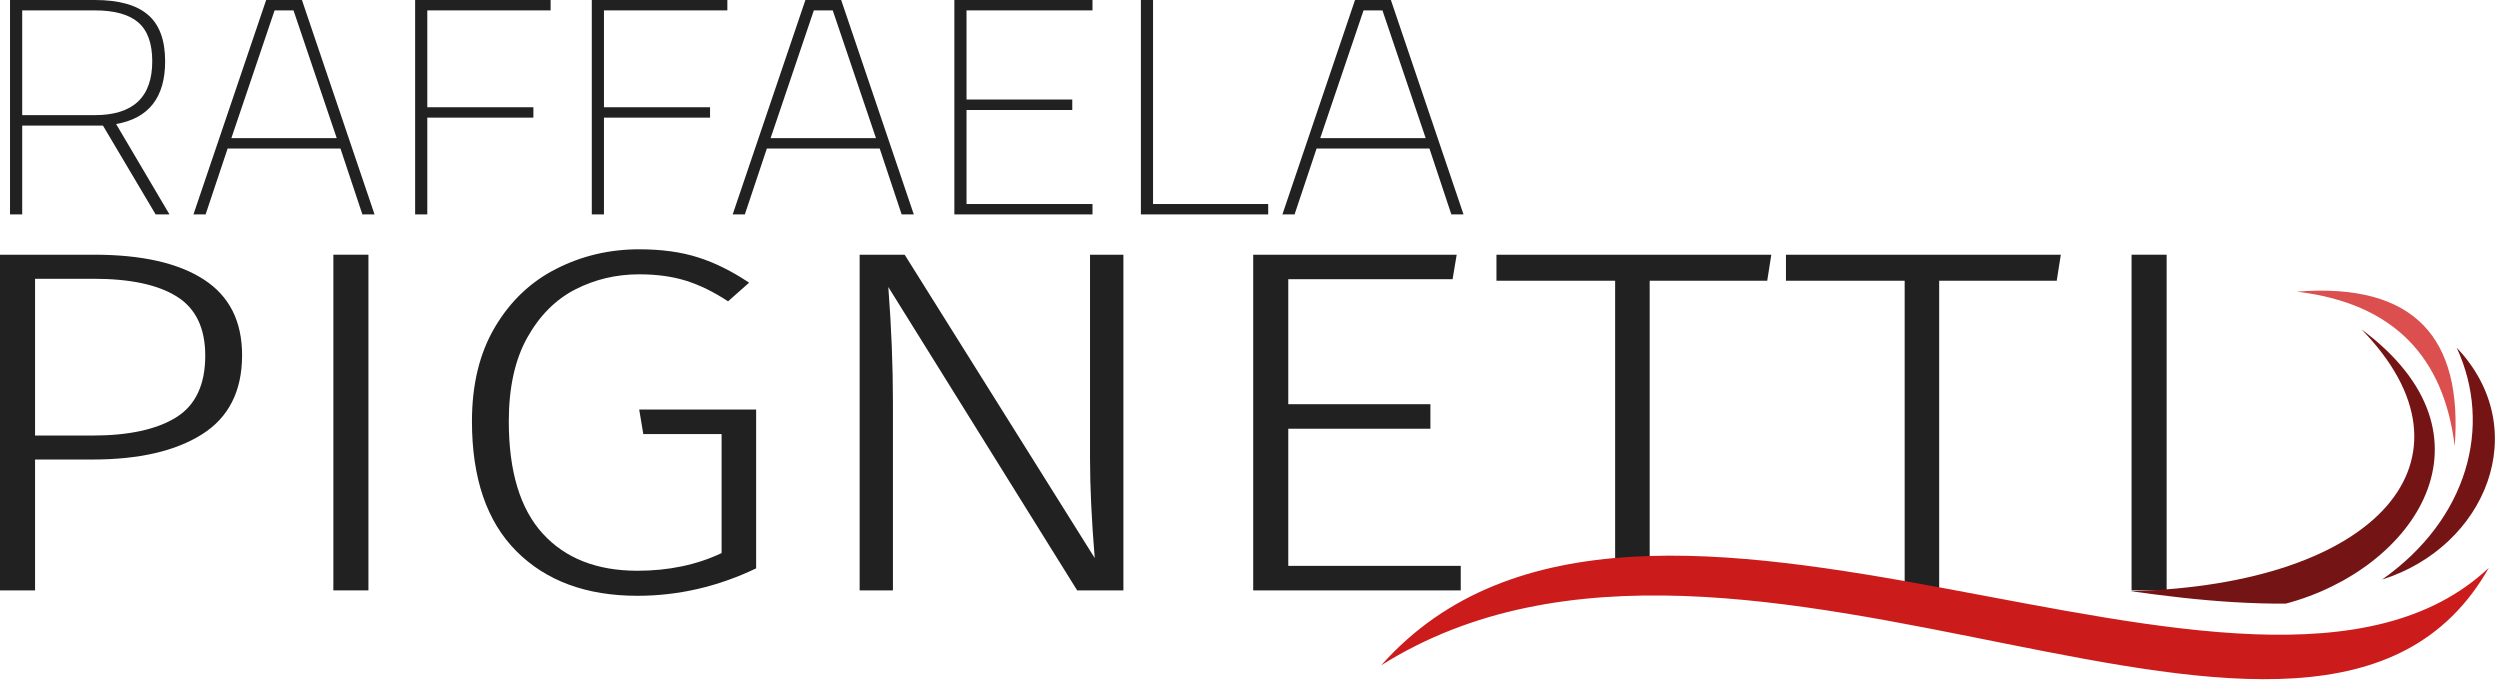 <?xml version="1.0" encoding="UTF-8"?>
<svg xmlns="http://www.w3.org/2000/svg" xmlns:xlink="http://www.w3.org/1999/xlink" width="110pt" height="30pt" viewBox="0 0 110 30" version="1.1">
<defs>
<clipPath id="clip1">
  <path d="M 60 24 L 109.773 24 L 109.773 29.887 L 60 29.887 Z M 60 24 "/>
</clipPath>
<clipPath id="clip2">
  <path d="M 104 15 L 109.773 15 L 109.773 26 L 104 26 Z M 104 15 "/>
</clipPath>
</defs>
<g id="surface1">
<path style=" stroke:none;fill-rule:nonzero;fill:rgb(12.941%,12.941%,12.941%);fill-opacity:1;" d="M 6.699 2.695 C 6.699 1.914 6.496 1.348 6.09 0.992 C 5.684 0.637 5.043 0.457 4.172 0.457 L 0.977 0.457 L 0.977 5.066 L 4.172 5.066 C 5.855 5.066 6.699 4.277 6.699 2.695 M 0.977 5.527 L 0.977 9.434 L 0.441 9.434 L 0.441 0 L 4.172 0 C 5.223 0 6 0.215 6.508 0.648 C 7.012 1.078 7.266 1.762 7.266 2.695 C 7.266 4.285 6.547 5.207 5.109 5.457 L 7.457 9.434 L 6.848 9.434 L 4.531 5.527 Z M 0.977 5.527 "/>
<path style=" stroke:none;fill-rule:nonzero;fill:rgb(12.941%,12.941%,12.941%);fill-opacity:1;" d="M 12.082 0.457 L 10.18 6.078 L 14.816 6.078 L 12.914 0.457 Z M 8.512 9.434 L 11.711 0 L 13.285 0 L 16.48 9.434 L 15.945 9.434 L 14.98 6.535 L 10.016 6.535 L 9.047 9.434 Z M 8.512 9.434 "/>
<path style=" stroke:none;fill-rule:nonzero;fill:rgb(12.941%,12.941%,12.941%);fill-opacity:1;" d="M 18.266 9.434 L 18.266 0 L 24.227 0 L 24.227 0.457 L 18.801 0.457 L 18.801 4.719 L 23.469 4.719 L 23.469 5.176 L 18.801 5.176 L 18.801 9.434 Z M 18.266 9.434 "/>
<path style=" stroke:none;fill-rule:nonzero;fill:rgb(12.941%,12.941%,12.941%);fill-opacity:1;" d="M 26.039 9.434 L 26.039 0 L 32.004 0 L 32.004 0.457 L 26.574 0.457 L 26.574 4.719 L 31.242 4.719 L 31.242 5.176 L 26.574 5.176 L 26.574 9.434 Z M 26.039 9.434 "/>
<path style=" stroke:none;fill-rule:nonzero;fill:rgb(12.941%,12.941%,12.941%);fill-opacity:1;" d="M 35.809 0.457 L 33.906 6.078 L 38.543 6.078 L 36.641 0.457 Z M 32.238 9.434 L 35.438 0 L 37.012 0 L 40.207 9.434 L 39.672 9.434 L 38.707 6.535 L 33.742 6.535 L 32.773 9.434 Z M 32.238 9.434 "/>
<path style=" stroke:none;fill-rule:nonzero;fill:rgb(12.941%,12.941%,12.941%);fill-opacity:1;" d="M 41.992 9.434 L 41.992 0 L 48.07 0 L 48.07 0.457 L 42.527 0.457 L 42.527 4.379 L 47.18 4.379 L 47.18 4.84 L 42.527 4.84 L 42.527 8.977 L 48.07 8.977 L 48.07 9.434 Z M 41.992 9.434 "/>
<path style=" stroke:none;fill-rule:nonzero;fill:rgb(12.941%,12.941%,12.941%);fill-opacity:1;" d="M 55.801 9.434 L 50.199 9.434 L 50.199 0 L 50.734 0 L 50.734 8.977 L 55.801 8.977 Z M 55.801 9.434 "/>
<path style=" stroke:none;fill-rule:nonzero;fill:rgb(12.941%,12.941%,12.941%);fill-opacity:1;" d="M 59.996 0.457 L 58.09 6.078 L 62.73 6.078 L 60.828 0.457 Z M 56.426 9.434 L 59.621 0 L 61.199 0 L 64.395 9.434 L 63.859 9.434 L 62.895 6.535 L 57.93 6.535 L 56.961 9.434 Z M 56.426 9.434 "/>
<path style=" stroke:none;fill-rule:nonzero;fill:rgb(12.941%,12.941%,12.941%);fill-opacity:1;" d="M 7.746 18.367 C 8.602 17.836 9.031 16.93 9.031 15.648 C 9.031 14.441 8.617 13.574 7.785 13.051 C 6.953 12.527 5.73 12.266 4.117 12.266 L 1.543 12.266 L 1.543 19.164 L 4.066 19.164 C 5.66 19.164 6.887 18.898 7.746 18.367 M 8.965 12.297 C 10.09 13.023 10.652 14.133 10.652 15.629 C 10.652 17.207 10.062 18.371 8.891 19.109 C 7.715 19.852 6.105 20.219 4.066 20.219 L 1.543 20.219 L 1.543 25.977 L 0 25.977 L 0 11.207 L 4.141 11.207 C 6.234 11.207 7.844 11.57 8.965 12.297 "/>
<path style=" stroke:none;fill-rule:nonzero;fill:rgb(12.941%,12.941%,12.941%);fill-opacity:1;" d="M 16.211 25.977 L 14.668 25.977 L 14.668 11.207 L 16.211 11.207 Z M 16.211 25.977 "/>
<path style=" stroke:none;fill-rule:nonzero;fill:rgb(12.941%,12.941%,12.941%);fill-opacity:1;" d="M 30.723 11.328 C 31.461 11.562 32.207 11.934 32.961 12.438 L 32.035 13.258 C 31.398 12.84 30.781 12.539 30.184 12.352 C 29.582 12.164 28.895 12.07 28.125 12.07 C 27.113 12.07 26.172 12.293 25.305 12.738 C 24.441 13.184 23.738 13.891 23.195 14.863 C 22.656 15.832 22.387 17.059 22.387 18.539 C 22.387 20.738 22.883 22.383 23.879 23.477 C 24.871 24.566 26.262 25.113 28.047 25.113 C 29.418 25.113 30.652 24.855 31.75 24.336 L 31.75 19.098 L 28.305 19.098 L 28.125 18.02 L 33.27 18.02 L 33.27 25.008 C 31.59 25.812 29.848 26.215 28.047 26.215 C 25.801 26.215 24.023 25.559 22.719 24.25 C 21.418 22.945 20.766 21.039 20.766 18.539 C 20.766 16.914 21.102 15.531 21.781 14.387 C 22.457 13.246 23.359 12.391 24.484 11.824 C 25.605 11.254 26.82 10.969 28.125 10.969 C 29.117 10.969 29.984 11.09 30.723 11.328 "/>
<path style=" stroke:none;fill-rule:nonzero;fill:rgb(12.941%,12.941%,12.941%);fill-opacity:1;" d="M 49.43 25.977 L 47.395 25.977 L 39.086 12.629 C 39.223 14.426 39.289 16.125 39.289 17.719 L 39.289 25.977 L 37.824 25.977 L 37.824 11.207 L 39.805 11.207 L 48.168 24.555 C 48.031 22.887 47.961 21.426 47.961 20.176 L 47.961 11.207 L 49.43 11.207 Z M 49.43 25.977 "/>
<path style=" stroke:none;fill-rule:nonzero;fill:rgb(12.941%,12.941%,12.941%);fill-opacity:1;" d="M 64.094 11.207 L 63.914 12.285 L 56.684 12.285 L 56.684 17.785 L 62.938 17.785 L 62.938 18.863 L 56.684 18.863 L 56.684 24.898 L 64.273 24.898 L 64.273 25.977 L 55.141 25.977 L 55.141 11.207 Z M 64.094 11.207 "/>
<path style=" stroke:none;fill-rule:nonzero;fill:rgb(12.941%,12.941%,12.941%);fill-opacity:1;" d="M 77.938 11.207 L 77.758 12.352 L 72.586 12.352 L 72.586 25.977 L 71.066 25.977 L 71.066 12.352 L 65.844 12.352 L 65.844 11.207 Z M 77.938 11.207 "/>
<path style=" stroke:none;fill-rule:nonzero;fill:rgb(12.941%,12.941%,12.941%);fill-opacity:1;" d="M 90.676 11.207 L 90.496 12.352 L 85.324 12.352 L 85.324 25.977 L 83.805 25.977 L 83.805 12.352 L 78.582 12.352 L 78.582 11.207 Z M 90.676 11.207 "/>
<path style=" stroke:none;fill-rule:nonzero;fill:rgb(12.941%,12.941%,12.941%);fill-opacity:1;" d="M 95.332 25.977 L 93.789 25.977 L 93.789 11.207 L 95.332 11.207 Z M 95.332 25.977 "/>
<g clip-path="url(#clip1)" clip-rule="nonzero">
<path style=" stroke:none;fill-rule:evenodd;fill:rgb(80%,10.588%,10.588%);fill-opacity:1;" d="M 109.508 24.984 C 101.988 38.27 76.766 19.203 60.773 29.273 C 72.273 16.324 99.25 34.641 109.508 24.984 "/>
</g>
<path style=" stroke:none;fill-rule:evenodd;fill:rgb(45.882%,7.843%,7.843%);fill-opacity:1;" d="M 93.758 26.012 C 104.66 25.723 109.457 20.191 103.906 14.492 C 110.234 19.184 106.242 25.055 100.578 26.559 C 99.809 26.566 99.051 26.539 98.316 26.496 C 96.793 26.406 95.273 26.227 93.758 26.012 "/>
<g clip-path="url(#clip2)" clip-rule="nonzero">
<path style=" stroke:none;fill-rule:evenodd;fill:rgb(45.882%,7.843%,7.843%);fill-opacity:1;" d="M 104.812 25.5 C 109.391 24.055 111.5 18.883 108.094 15.297 C 109.695 18.762 108.574 22.852 104.812 25.5 "/>
</g>
<path style=" stroke:none;fill-rule:evenodd;fill:rgb(85.882%,30.98%,30.98%);fill-opacity:1;" d="M 108.008 19.637 C 108.363 14.902 106.281 12.422 101.059 12.832 C 105.316 13.34 107.531 15.699 108.008 19.637 "/>
</g>
</svg>
